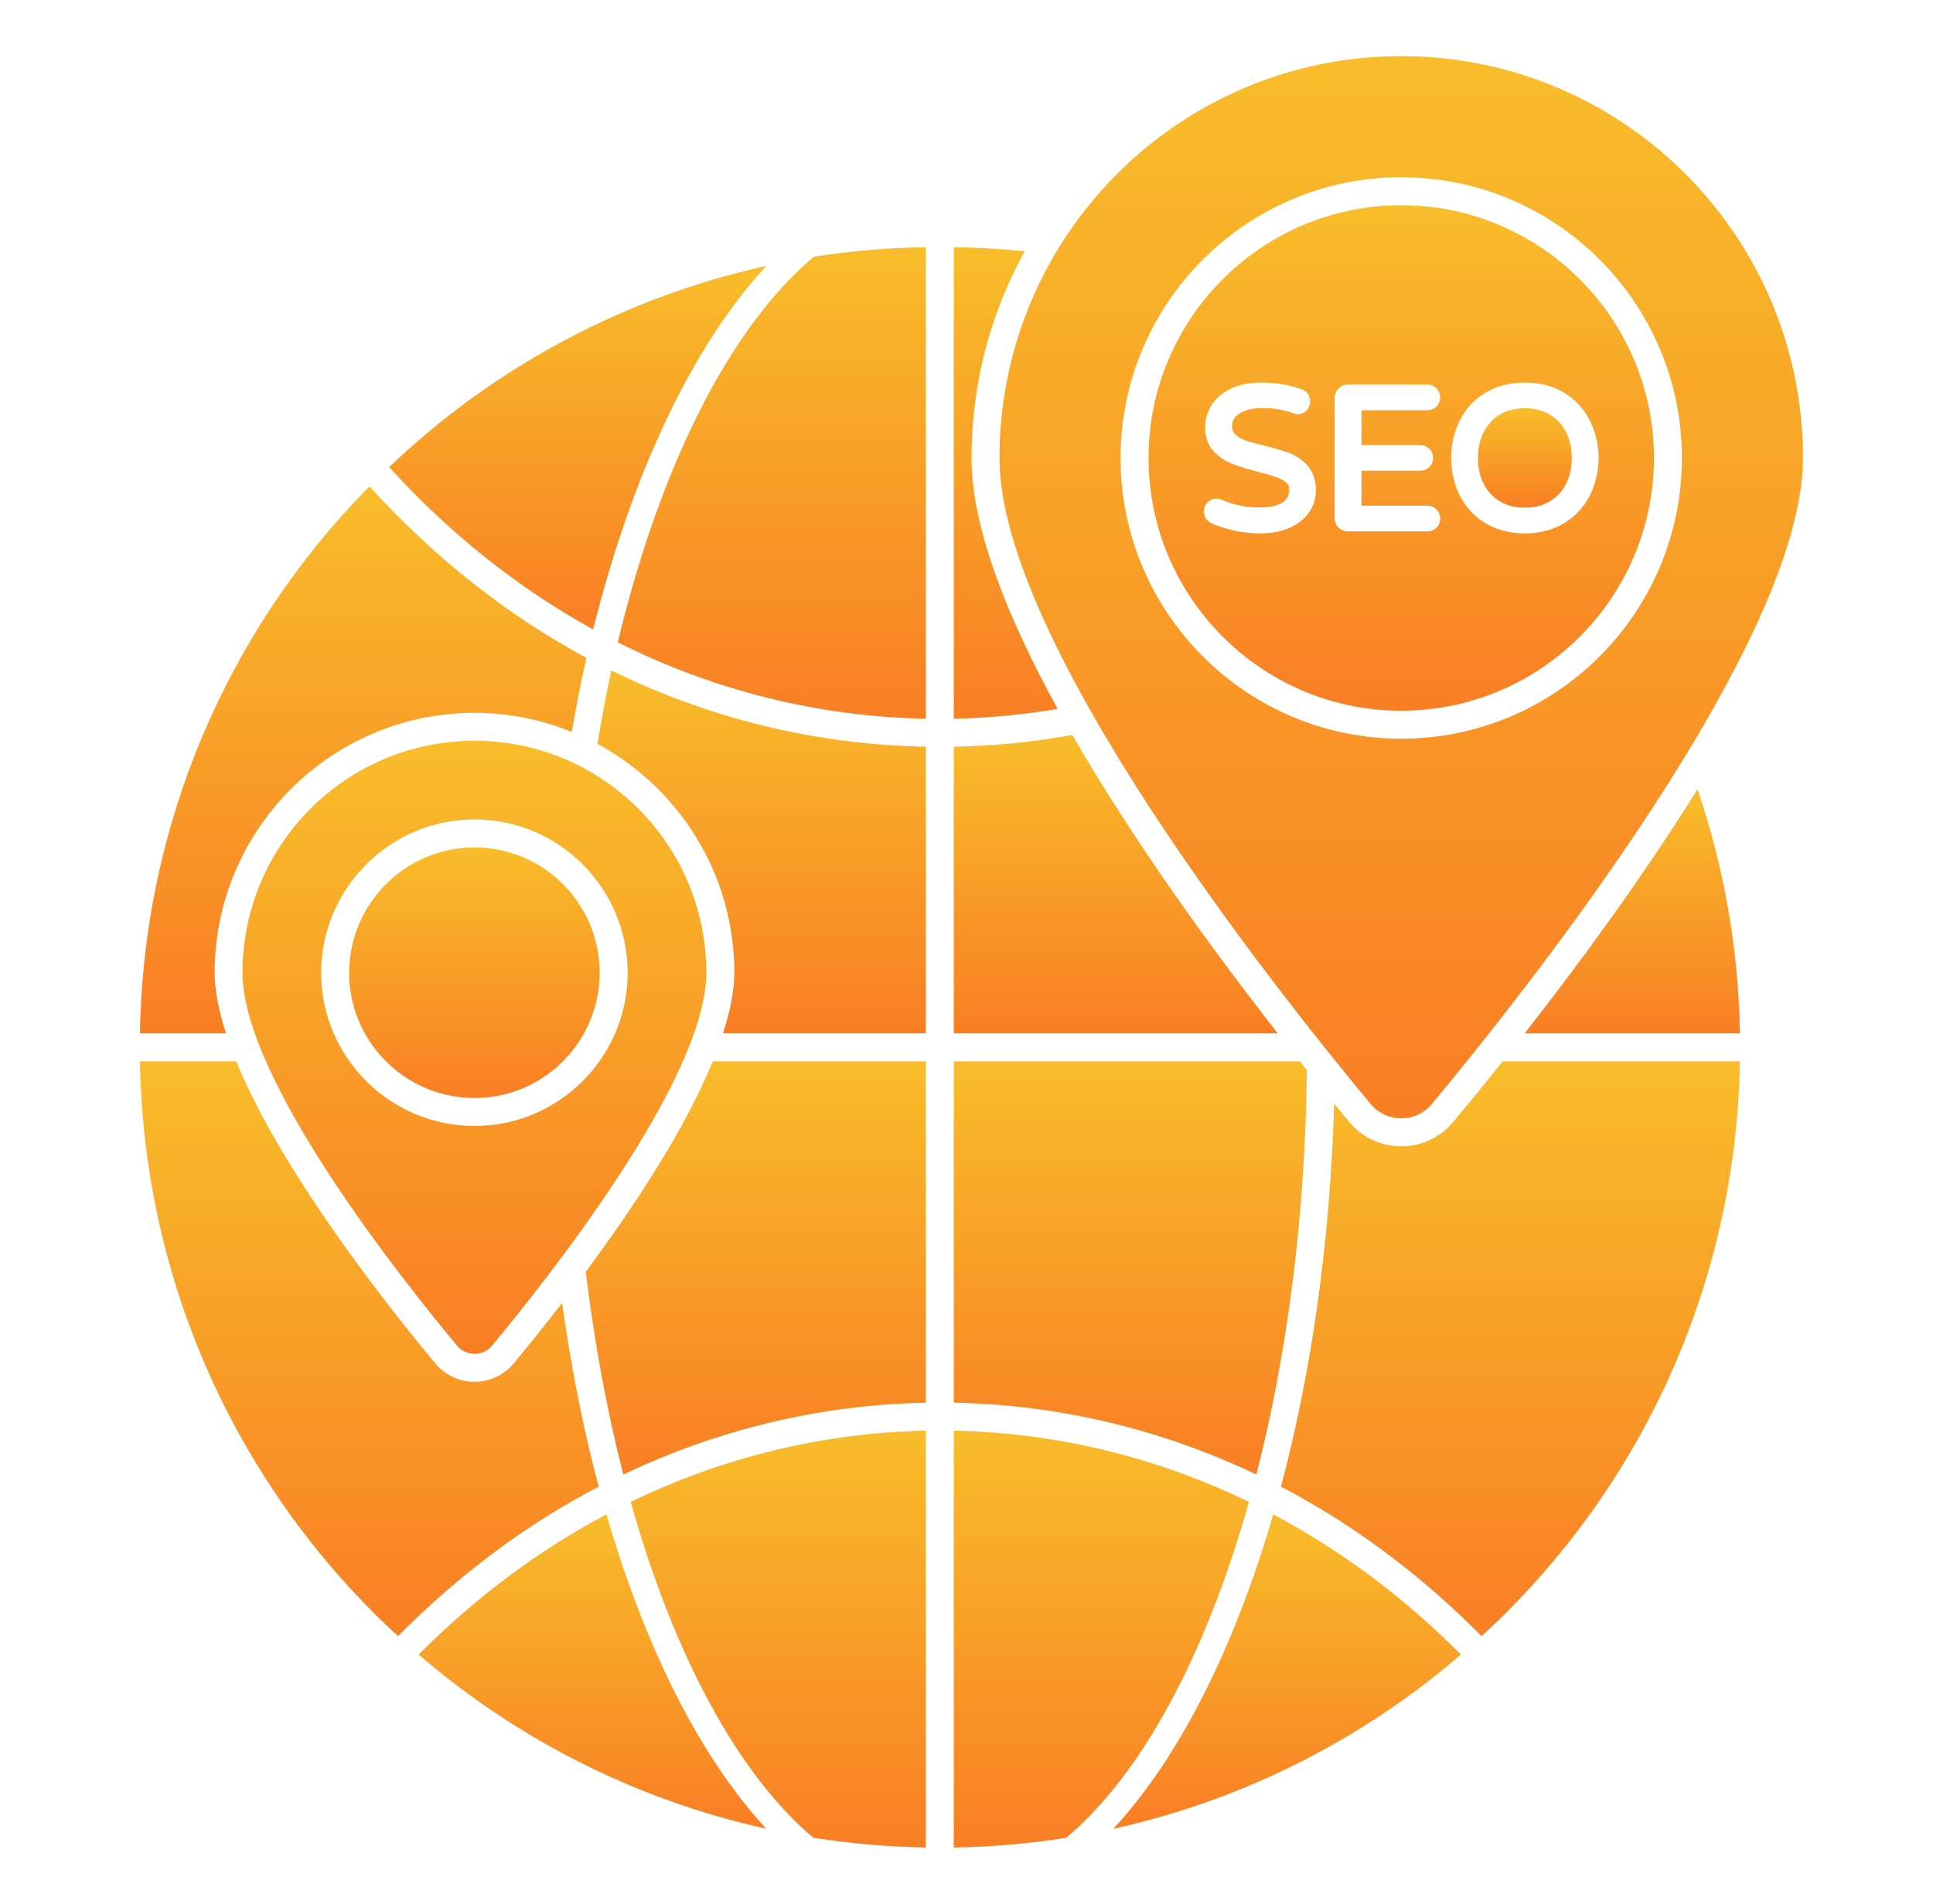 <?xml version="1.0" encoding="UTF-8"?> <svg xmlns="http://www.w3.org/2000/svg" width="65" height="64" viewBox="0 0 65 64" fill="none"><path d="M31.132 8.31C29.855 8.332 28.597 8.436 27.369 8.631C24.549 10.995 22.206 15.637 20.773 21.595C23.992 23.211 27.497 24.092 31.132 24.163V8.31Z" fill="url(#paint0_linear_99_37)"></path><path d="M19.944 21.16C21.264 15.881 23.304 11.598 25.77 8.938C20.917 10.012 16.557 12.393 13.085 15.703C15.13 17.951 17.442 19.783 19.944 21.16Z" fill="url(#paint1_linear_99_37)"></path><path d="M58.508 34.741C58.459 31.874 57.962 29.117 57.081 26.535C55.221 29.516 53.088 32.417 51.27 34.741H58.508Z" fill="url(#paint2_linear_99_37)"></path><path d="M24.693 32.703C24.693 33.316 24.547 34.009 24.312 34.741H31.132V25.104C27.425 25.035 23.848 24.156 20.558 22.541C20.383 23.339 20.231 24.169 20.089 25.008C22.828 26.485 24.693 29.379 24.693 32.703Z" fill="url(#paint3_linear_99_37)"></path><path d="M35.564 23.833C33.866 20.738 32.668 17.733 32.668 15.397C32.668 12.879 33.319 10.511 34.456 8.448C33.672 8.365 32.876 8.323 32.073 8.31V24.163C33.253 24.141 34.417 24.024 35.564 23.833Z" fill="url(#paint4_linear_99_37)"></path><path d="M31.132 47.158V35.682H23.968C23.018 38.001 21.286 40.616 19.698 42.754C19.989 45.17 20.415 47.46 20.96 49.572C24.149 48.054 27.592 47.226 31.132 47.158Z" fill="url(#paint5_linear_99_37)"></path><path d="M32.073 34.741H42.967C40.777 31.943 38.13 28.307 36.06 24.709C34.753 24.944 33.422 25.079 32.073 25.104V34.741Z" fill="url(#paint6_linear_99_37)"></path><path d="M12.424 16.355C12.383 16.396 12.34 16.435 12.3 16.477C7.683 21.212 4.827 27.643 4.705 34.741H7.599C7.364 34.009 7.218 33.316 7.218 32.703C7.218 27.885 11.137 23.965 15.956 23.965C17.112 23.965 18.214 24.196 19.225 24.606C19.375 23.76 19.533 22.922 19.718 22.116C17.049 20.683 14.596 18.736 12.424 16.355Z" fill="url(#paint7_linear_99_37)"></path><path d="M13.385 55.004C15.425 52.945 17.693 51.251 20.131 49.981C19.617 48.054 19.206 45.982 18.901 43.807C18.284 44.605 17.718 45.303 17.273 45.838C16.945 46.231 16.466 46.456 15.956 46.456C15.445 46.456 14.966 46.231 14.639 45.839C12.917 43.771 9.445 39.347 7.943 35.682H4.706C4.837 43.26 8.091 50.07 13.236 54.87C13.284 54.916 13.336 54.958 13.385 55.004Z" fill="url(#paint8_linear_99_37)"></path><path d="M25.765 61.481C23.564 59.103 21.703 55.432 20.391 50.912C18.116 52.119 15.992 53.701 14.079 55.625C17.376 58.465 21.369 60.508 25.765 61.481Z" fill="url(#paint9_linear_99_37)"></path><path d="M43.709 35.682H32.073V47.158C35.612 47.225 39.056 48.053 42.245 49.572C43.279 45.566 43.889 40.928 43.947 35.978C43.866 35.877 43.792 35.786 43.709 35.682Z" fill="url(#paint10_linear_99_37)"></path><path d="M50.528 35.682C49.914 36.452 49.352 37.138 48.871 37.716C48.436 38.239 47.797 38.539 47.119 38.539C46.44 38.539 45.801 38.239 45.366 37.716C45.21 37.529 45.034 37.314 44.863 37.106C44.726 41.778 44.095 46.157 43.074 49.981C45.512 51.251 47.779 52.946 49.819 55.004C49.868 54.958 49.919 54.916 49.968 54.87C55.123 50.07 58.377 43.26 58.507 35.682H50.528Z" fill="url(#paint11_linear_99_37)"></path><path d="M21.209 50.494C22.654 55.638 24.807 59.64 27.348 61.783C28.584 61.979 29.847 62.09 31.132 62.112V48.099C27.678 48.168 24.317 48.988 21.209 50.494Z" fill="url(#paint12_linear_99_37)"></path><path d="M37.438 61.483C41.835 60.511 45.826 58.467 49.125 55.625C47.212 53.701 45.088 52.119 42.814 50.912C41.502 55.432 39.64 59.105 37.438 61.483Z" fill="url(#paint13_linear_99_37)"></path><path d="M41.996 50.493C38.888 48.987 35.527 48.167 32.073 48.099V62.113C33.358 62.091 34.621 61.98 35.855 61.785C38.398 59.642 40.55 55.639 41.996 50.493Z" fill="url(#paint14_linear_99_37)"></path><path d="M20.164 32.707C20.164 35.022 18.282 36.914 15.957 36.914C13.632 36.914 11.74 35.022 11.74 32.707C11.74 30.382 13.632 28.49 15.957 28.49C18.282 28.49 20.164 30.382 20.164 32.707Z" fill="url(#paint15_linear_99_37)"></path><path d="M15.957 24.904C11.646 24.904 8.155 28.396 8.155 32.707C8.155 36.283 13.538 43.05 15.364 45.234C15.675 45.61 16.239 45.61 16.55 45.234C18.366 43.05 23.75 36.283 23.75 32.707C23.75 28.396 20.258 24.904 15.957 24.904ZM15.957 37.855C13.114 37.855 10.799 35.539 10.799 32.707C10.799 29.864 13.114 27.549 15.957 27.549C18.799 27.549 21.105 29.864 21.105 32.707C21.105 35.539 18.799 37.855 15.957 37.855Z" fill="url(#paint16_linear_99_37)"></path><path d="M52.121 13.943C51.885 13.798 51.6 13.725 51.275 13.725C50.946 13.725 50.661 13.798 50.427 13.942C50.193 14.086 50.011 14.285 49.887 14.533C49.761 14.785 49.697 15.076 49.697 15.397C49.697 15.716 49.761 16.007 49.887 16.26C50.011 16.508 50.193 16.707 50.427 16.851C50.661 16.995 50.947 17.068 51.275 17.068C51.6 17.068 51.885 16.994 52.121 16.85C52.36 16.704 52.538 16.511 52.663 16.26C52.79 16.007 52.853 15.716 52.853 15.397C52.853 15.076 52.79 14.785 52.663 14.533C52.54 14.285 52.357 14.086 52.121 13.943Z" fill="url(#paint17_linear_99_37)"></path><path d="M47.118 6.899C42.433 6.899 38.621 10.711 38.621 15.397C38.621 20.082 42.433 23.894 47.118 23.894C51.804 23.894 55.616 20.082 55.616 15.397C55.616 10.711 51.804 6.899 47.118 6.899ZM44.007 17.242C43.85 17.46 43.628 17.633 43.347 17.754C43.071 17.872 42.752 17.932 42.397 17.932C41.816 17.932 41.265 17.821 40.756 17.601C40.677 17.568 40.611 17.514 40.559 17.44C40.506 17.362 40.479 17.279 40.479 17.191C40.479 17.079 40.519 16.977 40.595 16.894C40.718 16.761 40.92 16.727 41.088 16.801C41.475 16.974 41.895 17.061 42.337 17.061C43.245 17.061 43.35 16.71 43.35 16.446C43.35 16.356 43.319 16.287 43.251 16.226C43.167 16.151 43.06 16.091 42.932 16.046C42.79 15.997 42.584 15.937 42.319 15.867C41.956 15.773 41.658 15.681 41.432 15.592C41.19 15.498 40.979 15.355 40.805 15.165C40.62 14.966 40.526 14.699 40.526 14.373C40.526 14.092 40.601 13.833 40.749 13.604C40.897 13.375 41.116 13.191 41.4 13.058C41.677 12.927 42.013 12.861 42.397 12.861C42.9 12.861 43.362 12.938 43.772 13.089C43.954 13.154 44.055 13.299 44.055 13.496C44.055 13.603 44.019 13.7 43.947 13.785C43.87 13.876 43.763 13.925 43.639 13.925C43.593 13.925 43.54 13.912 43.478 13.887C43.156 13.777 42.813 13.718 42.463 13.718C42.143 13.718 41.882 13.778 41.687 13.896C41.512 14.003 41.43 14.139 41.43 14.326C41.43 14.445 41.466 14.536 41.54 14.607C41.628 14.692 41.742 14.759 41.879 14.807C42.029 14.86 42.239 14.917 42.503 14.978C42.861 15.064 43.153 15.152 43.372 15.237C43.608 15.329 43.813 15.475 43.982 15.671C44.158 15.875 44.248 16.15 44.248 16.486C44.248 16.766 44.167 17.02 44.007 17.242ZM47.753 14.961C47.871 14.961 47.978 15.005 48.062 15.088C48.145 15.171 48.189 15.278 48.189 15.397C48.189 15.517 48.144 15.623 48.06 15.704C47.975 15.784 47.872 15.825 47.753 15.825H45.782V17.001H47.992C48.111 17.001 48.218 17.045 48.301 17.128C48.384 17.21 48.428 17.317 48.428 17.437C48.428 17.557 48.383 17.664 48.298 17.744C48.215 17.825 48.111 17.866 47.992 17.866H45.327C45.204 17.866 45.094 17.82 45.008 17.735C44.924 17.65 44.879 17.54 44.879 17.417V13.383C44.879 13.261 44.923 13.15 45.007 13.063C45.093 12.974 45.203 12.927 45.327 12.927H47.992C48.111 12.927 48.218 12.971 48.301 13.054C48.384 13.137 48.428 13.243 48.428 13.363C48.428 13.483 48.383 13.589 48.299 13.67C48.215 13.751 48.111 13.792 47.992 13.792H45.782V14.961H47.753ZM53.758 15.394C53.748 15.882 53.641 16.319 53.438 16.7C53.232 17.084 52.941 17.389 52.57 17.605C52.201 17.822 51.765 17.932 51.275 17.932C50.785 17.932 50.348 17.822 49.977 17.606C49.604 17.389 49.312 17.085 49.11 16.703C48.909 16.325 48.803 15.886 48.793 15.399C48.803 14.907 48.909 14.469 49.11 14.09C49.312 13.708 49.603 13.404 49.977 13.187C50.349 12.97 50.785 12.861 51.275 12.861C51.765 12.861 52.2 12.97 52.57 13.187C52.941 13.404 53.232 13.709 53.438 14.093C53.641 14.474 53.748 14.912 53.758 15.394Z" fill="url(#paint18_linear_99_37)"></path><path d="M47.118 1.887C39.657 1.887 33.609 7.936 33.609 15.397C33.609 21.595 42.934 33.323 46.089 37.114C46.626 37.759 47.611 37.759 48.148 37.114C51.303 33.323 60.628 21.595 60.628 15.397C60.628 7.936 54.579 1.887 47.118 1.887ZM47.118 24.835C41.914 24.835 37.68 20.601 37.68 15.397C37.68 10.192 41.914 5.958 47.118 5.958C52.323 5.958 56.557 10.192 56.557 15.397C56.557 20.601 52.323 24.835 47.118 24.835Z" fill="url(#paint19_linear_99_37)"></path><defs><linearGradient id="paint0_linear_99_37" x1="25.953" y1="8.31" x2="25.953" y2="24.163" gradientUnits="userSpaceOnUse"><stop stop-color="#F8BD2A"></stop><stop offset="1" stop-color="#F97E24"></stop></linearGradient><linearGradient id="paint1_linear_99_37" x1="19.427" y1="8.938" x2="19.427" y2="21.16" gradientUnits="userSpaceOnUse"><stop stop-color="#F8BD2A"></stop><stop offset="1" stop-color="#F97E24"></stop></linearGradient><linearGradient id="paint2_linear_99_37" x1="54.889" y1="26.535" x2="54.889" y2="34.741" gradientUnits="userSpaceOnUse"><stop stop-color="#F8BD2A"></stop><stop offset="1" stop-color="#F97E24"></stop></linearGradient><linearGradient id="paint3_linear_99_37" x1="25.61" y1="22.541" x2="25.61" y2="34.741" gradientUnits="userSpaceOnUse"><stop stop-color="#F8BD2A"></stop><stop offset="1" stop-color="#F97E24"></stop></linearGradient><linearGradient id="paint4_linear_99_37" x1="33.819" y1="8.31" x2="33.819" y2="24.163" gradientUnits="userSpaceOnUse"><stop stop-color="#F8BD2A"></stop><stop offset="1" stop-color="#F97E24"></stop></linearGradient><linearGradient id="paint5_linear_99_37" x1="25.415" y1="35.682" x2="25.415" y2="49.572" gradientUnits="userSpaceOnUse"><stop stop-color="#F8BD2A"></stop><stop offset="1" stop-color="#F97E24"></stop></linearGradient><linearGradient id="paint6_linear_99_37" x1="37.52" y1="24.709" x2="37.52" y2="34.741" gradientUnits="userSpaceOnUse"><stop stop-color="#F8BD2A"></stop><stop offset="1" stop-color="#F97E24"></stop></linearGradient><linearGradient id="paint7_linear_99_37" x1="12.211" y1="16.355" x2="12.211" y2="34.741" gradientUnits="userSpaceOnUse"><stop stop-color="#F8BD2A"></stop><stop offset="1" stop-color="#F97E24"></stop></linearGradient><linearGradient id="paint8_linear_99_37" x1="12.419" y1="35.682" x2="12.419" y2="55.004" gradientUnits="userSpaceOnUse"><stop stop-color="#F8BD2A"></stop><stop offset="1" stop-color="#F97E24"></stop></linearGradient><linearGradient id="paint9_linear_99_37" x1="19.922" y1="50.912" x2="19.922" y2="61.481" gradientUnits="userSpaceOnUse"><stop stop-color="#F8BD2A"></stop><stop offset="1" stop-color="#F97E24"></stop></linearGradient><linearGradient id="paint10_linear_99_37" x1="38.01" y1="35.682" x2="38.01" y2="49.572" gradientUnits="userSpaceOnUse"><stop stop-color="#F8BD2A"></stop><stop offset="1" stop-color="#F97E24"></stop></linearGradient><linearGradient id="paint11_linear_99_37" x1="50.791" y1="35.682" x2="50.791" y2="55.004" gradientUnits="userSpaceOnUse"><stop stop-color="#F8BD2A"></stop><stop offset="1" stop-color="#F97E24"></stop></linearGradient><linearGradient id="paint12_linear_99_37" x1="26.171" y1="48.099" x2="26.171" y2="62.112" gradientUnits="userSpaceOnUse"><stop stop-color="#F8BD2A"></stop><stop offset="1" stop-color="#F97E24"></stop></linearGradient><linearGradient id="paint13_linear_99_37" x1="43.282" y1="50.912" x2="43.282" y2="61.483" gradientUnits="userSpaceOnUse"><stop stop-color="#F8BD2A"></stop><stop offset="1" stop-color="#F97E24"></stop></linearGradient><linearGradient id="paint14_linear_99_37" x1="37.035" y1="48.099" x2="37.035" y2="62.113" gradientUnits="userSpaceOnUse"><stop stop-color="#F8BD2A"></stop><stop offset="1" stop-color="#F97E24"></stop></linearGradient><linearGradient id="paint15_linear_99_37" x1="15.952" y1="28.49" x2="15.952" y2="36.914" gradientUnits="userSpaceOnUse"><stop stop-color="#F8BD2A"></stop><stop offset="1" stop-color="#F97E24"></stop></linearGradient><linearGradient id="paint16_linear_99_37" x1="15.952" y1="24.904" x2="15.952" y2="45.516" gradientUnits="userSpaceOnUse"><stop stop-color="#F8BD2A"></stop><stop offset="1" stop-color="#F97E24"></stop></linearGradient><linearGradient id="paint17_linear_99_37" x1="51.275" y1="13.725" x2="51.275" y2="17.068" gradientUnits="userSpaceOnUse"><stop stop-color="#F8BD2A"></stop><stop offset="1" stop-color="#F97E24"></stop></linearGradient><linearGradient id="paint18_linear_99_37" x1="47.118" y1="6.899" x2="47.118" y2="23.894" gradientUnits="userSpaceOnUse"><stop stop-color="#F8BD2A"></stop><stop offset="1" stop-color="#F97E24"></stop></linearGradient><linearGradient id="paint19_linear_99_37" x1="47.118" y1="1.887" x2="47.118" y2="37.598" gradientUnits="userSpaceOnUse"><stop stop-color="#F8BD2A"></stop><stop offset="1" stop-color="#F97E24"></stop></linearGradient></defs></svg> 